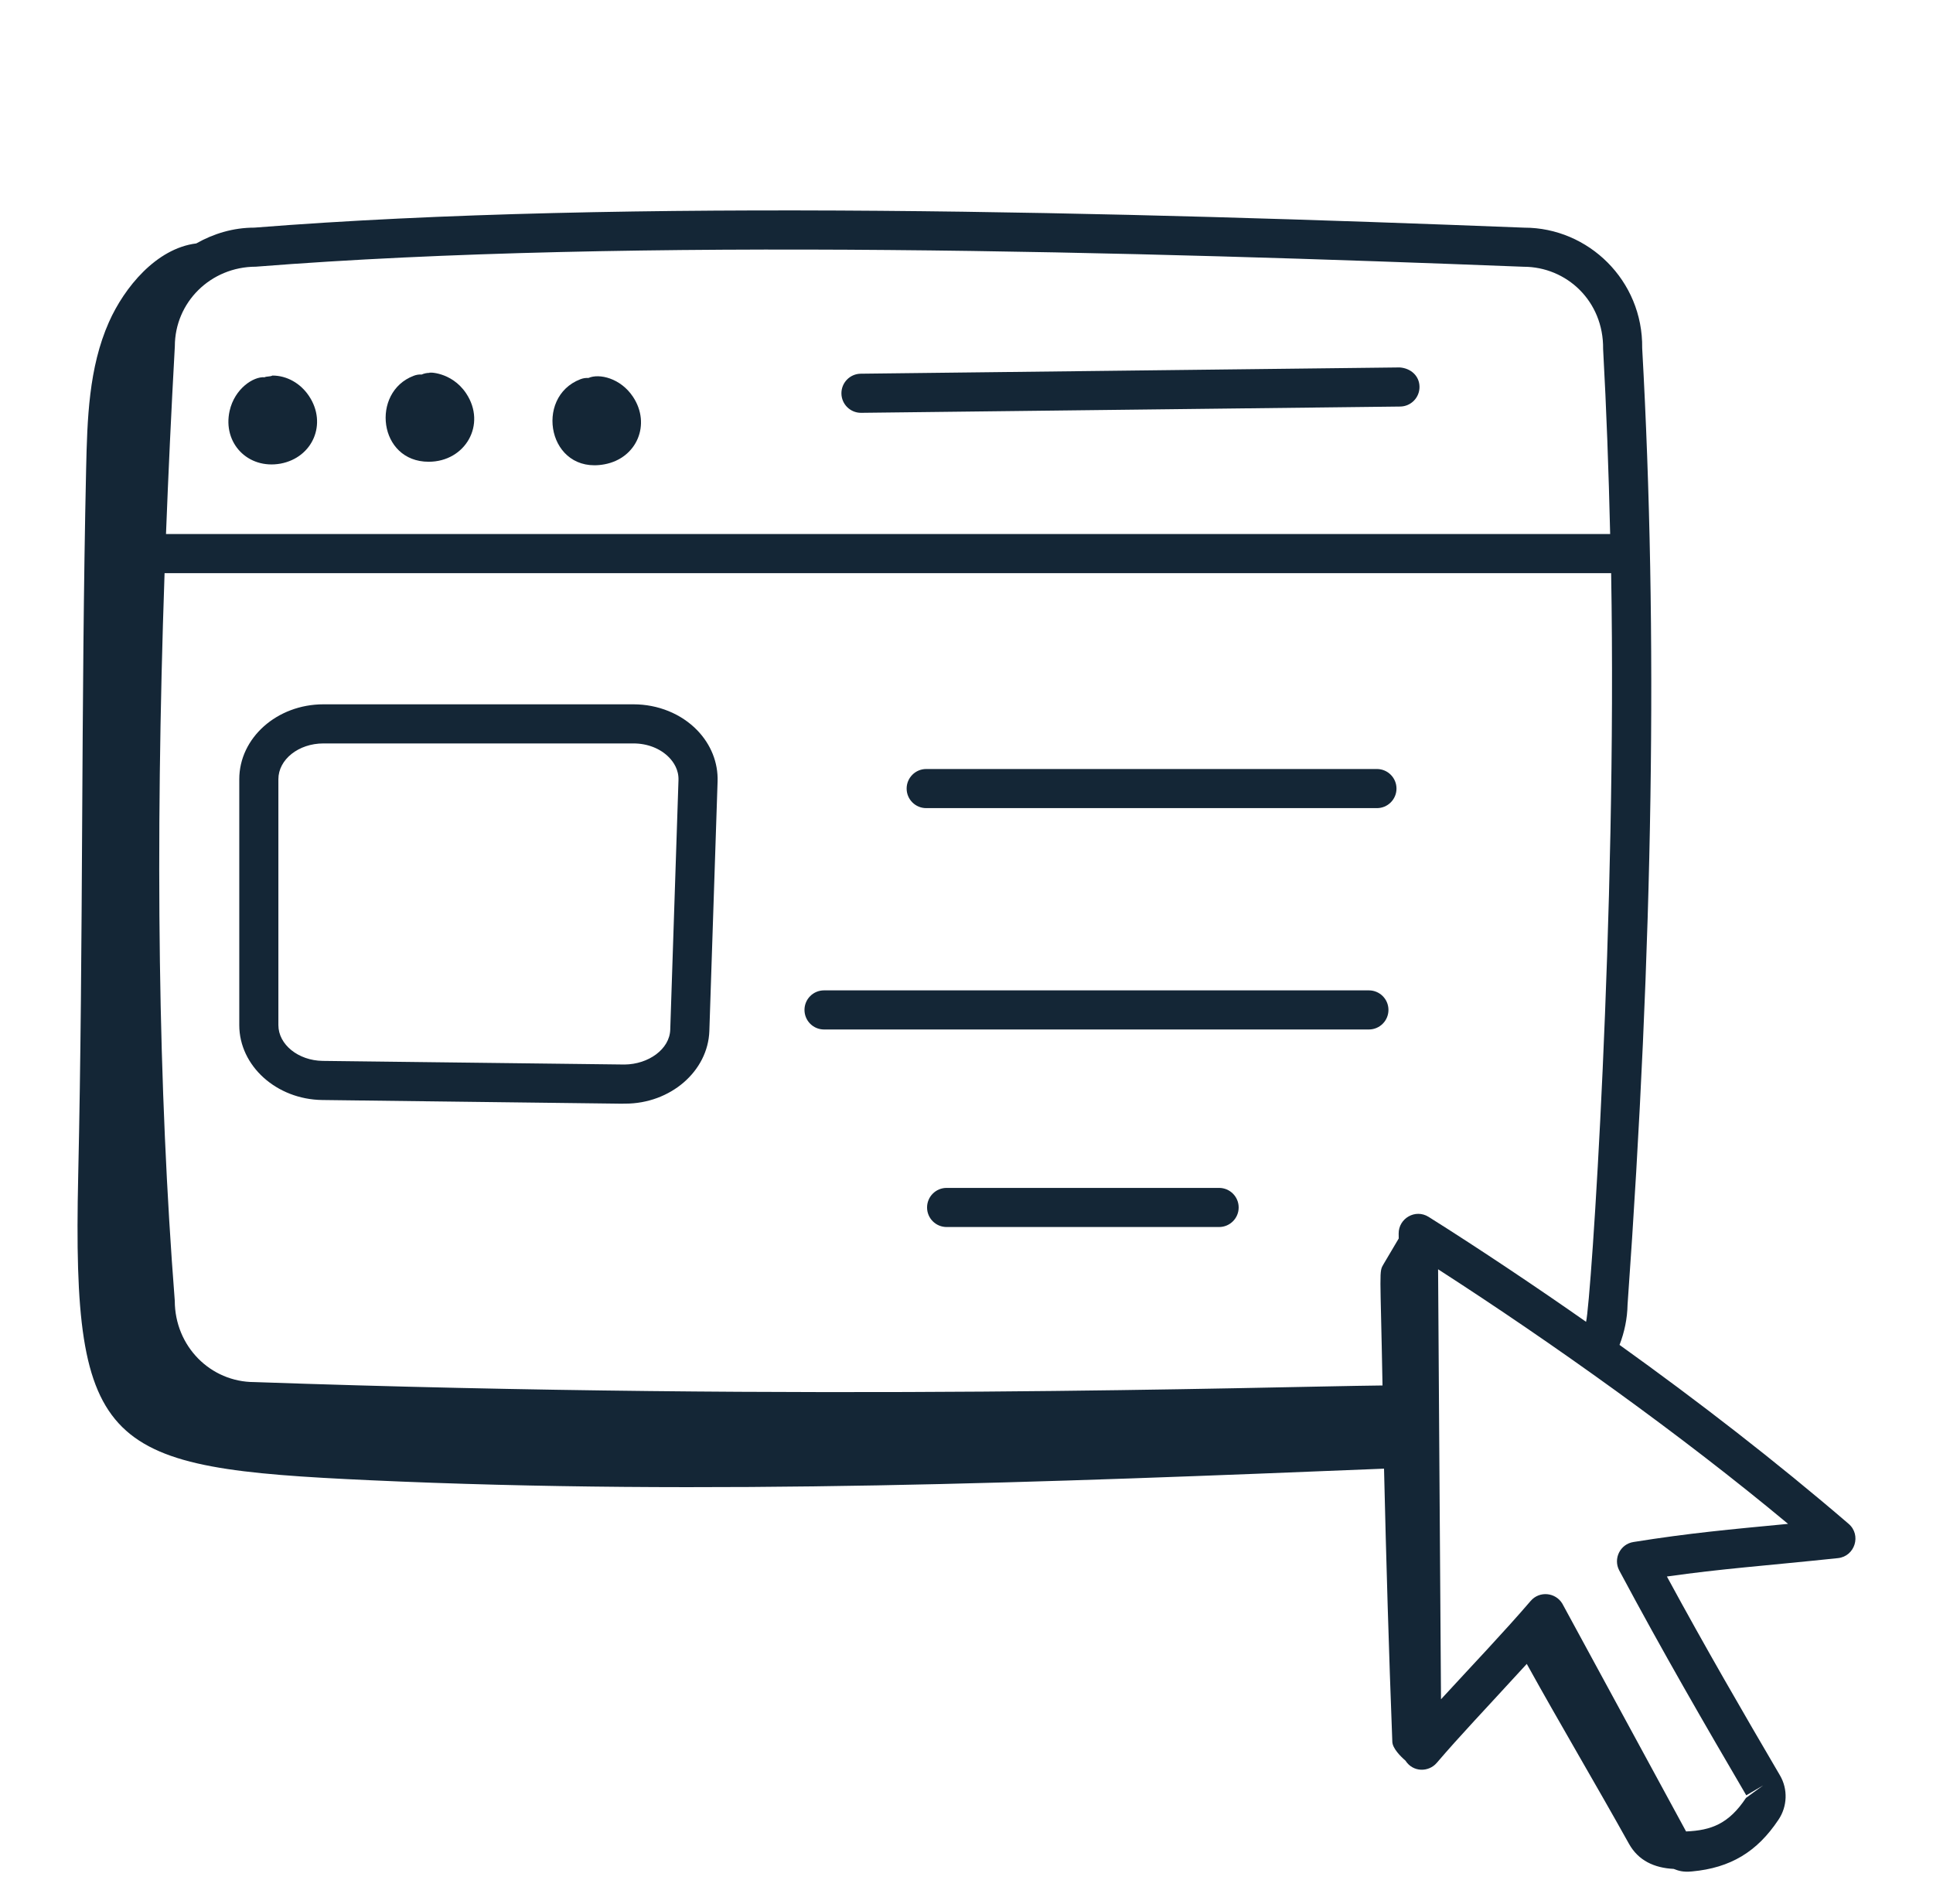 <svg width="65" height="64" viewBox="0 0 65 64" fill="none" xmlns="http://www.w3.org/2000/svg">
<path d="M54.459 45.215C54.624 44.789 54.72 44.333 54.729 43.864C55.592 31.774 55.753 21.239 55.221 11.704C55.251 9.429 53.41 7.654 51.258 7.654C51.258 7.654 51.258 7.654 51.257 7.654C37.926 7.133 21.02 6.664 8.553 7.653C7.84 7.653 7.18 7.856 6.6 8.184C5.256 8.351 4.181 9.663 3.663 10.829C2.982 12.363 2.934 14.092 2.896 15.771C2.72 23.71 2.806 31.624 2.629 39.563C2.424 48.806 3.514 49.356 12.439 49.765C23.799 50.285 35.177 49.837 46.54 49.376C46.612 52.441 46.701 55.507 46.819 58.559C46.827 58.78 47.094 59.048 47.261 59.192C47.512 59.586 48.038 59.586 48.311 59.269C49.144 58.299 49.801 57.621 51.34 55.94C52.433 57.917 53.67 60 54.775 61.985C55.091 62.554 55.63 62.8 56.28 62.832C56.442 62.894 56.588 62.947 56.898 62.917C58.187 62.798 59.084 62.26 59.804 61.178C60.103 60.735 60.125 60.153 59.857 59.693C58.602 57.551 57.364 55.421 56.052 53.002C57.909 52.738 59.281 52.649 61.803 52.384C62.375 52.324 62.6 51.606 62.163 51.231C59.72 49.133 57.097 47.105 54.459 45.215ZM48.039 40.911C47.594 40.632 47.029 40.961 47.032 41.472L47.034 41.638L46.528 42.493C46.362 42.773 46.418 42.641 46.489 46.579C42.45 46.624 27.321 47.123 8.553 46.465C7.079 46.465 5.879 45.263 5.877 43.732C5.324 36.633 5.211 28.58 5.534 19.269H54.177C54.378 30.823 53.499 43.782 53.334 44.439C51.751 43.329 49.745 41.982 48.039 40.911ZM8.605 8.966C21.27 7.964 38.489 8.472 51.231 8.968C52.677 8.968 53.926 10.12 53.907 11.732C54.019 13.757 54.094 15.836 54.144 17.954H5.582C5.661 15.91 5.759 13.81 5.879 11.643C5.879 10.167 7.079 8.968 8.605 8.966ZM54.927 51.842C54.479 51.913 54.239 52.405 54.451 52.801C55.94 55.587 57.321 57.965 58.721 60.358L59.289 60.025L58.711 60.446C58.132 61.318 57.541 61.537 56.697 61.573C56.632 61.456 52.613 54.058 52.535 53.913C52.308 53.535 51.767 53.478 51.471 53.823C50.568 54.875 49.502 55.99 48.456 57.129C48.447 56.202 48.359 42.793 48.358 42.673C52.222 45.163 56.536 48.243 60.126 51.232C58.161 51.42 56.823 51.539 54.927 51.842Z" fill="#142636"/>
<path d="M9.433 15.587C10.523 15.383 11.006 14.239 10.393 13.318C10.106 12.885 9.646 12.626 9.162 12.626C9.076 12.668 8.976 12.647 8.893 12.684C8.527 12.653 7.89 13.062 7.721 13.814C7.481 14.894 8.334 15.783 9.433 15.587Z" fill="#142636"/>
<path d="M14.415 15.524C15.648 15.524 16.371 14.268 15.675 13.225C15.178 12.479 14.355 12.512 14.443 12.536C14.348 12.536 14.259 12.556 14.177 12.592C14.087 12.584 13.997 12.601 13.908 12.635C12.463 13.185 12.723 15.524 14.415 15.524Z" fill="#142636"/>
<path d="M20.327 15.61C21.417 15.408 21.898 14.263 21.286 13.341C20.868 12.71 20.147 12.548 19.788 12.707C19.7 12.701 19.607 12.715 19.519 12.749C17.941 13.352 18.438 15.962 20.327 15.61Z" fill="#142636"/>
<path d="M28.951 13.879H28.959L47.083 13.668C47.446 13.664 47.737 13.366 47.733 13.003C47.729 12.64 47.445 12.381 47.068 12.353L28.944 12.564C28.581 12.568 28.29 12.866 28.294 13.229C28.298 13.589 28.592 13.879 28.951 13.879Z" fill="#142636"/>
<path d="M21.302 23.679H10.875C9.315 23.679 8.046 24.808 8.046 26.197V34.464C8.046 35.834 9.298 36.963 10.836 36.982C24.201 37.142 20.289 37.104 21.025 37.104C22.543 37.104 23.807 36.016 23.853 34.661L24.13 26.271C24.15 25.639 23.907 25.029 23.446 24.552C22.909 23.997 22.127 23.679 21.302 23.679ZM22.538 34.617C22.517 35.274 21.807 35.781 21.002 35.789L10.851 35.667C10.03 35.656 9.361 35.117 9.361 34.464V26.197C9.361 25.533 10.04 24.994 10.875 24.994H21.302C21.773 24.994 22.21 25.166 22.501 25.467C22.65 25.621 22.827 25.879 22.815 26.228L22.538 34.617Z" fill="#142636"/>
<path d="M46.301 25.854H31.145C30.782 25.854 30.487 26.149 30.487 26.512C30.487 26.875 30.782 27.169 31.145 27.169H46.301C46.664 27.169 46.959 26.875 46.959 26.512C46.959 26.149 46.664 25.854 46.301 25.854Z" fill="#142636"/>
<path d="M46.031 33.296H27.709C27.346 33.296 27.052 33.59 27.052 33.953C27.052 34.316 27.346 34.611 27.709 34.611H46.031C46.394 34.611 46.689 34.316 46.689 33.953C46.689 33.59 46.394 33.296 46.031 33.296Z" fill="#142636"/>
<path d="M40.994 39.937H31.831C31.468 39.937 31.174 40.232 31.174 40.595C31.174 40.958 31.468 41.252 31.831 41.252H40.994C41.357 41.252 41.652 40.958 41.652 40.595C41.652 40.232 41.357 39.937 40.994 39.937Z" fill="#142636"/>
</svg>
